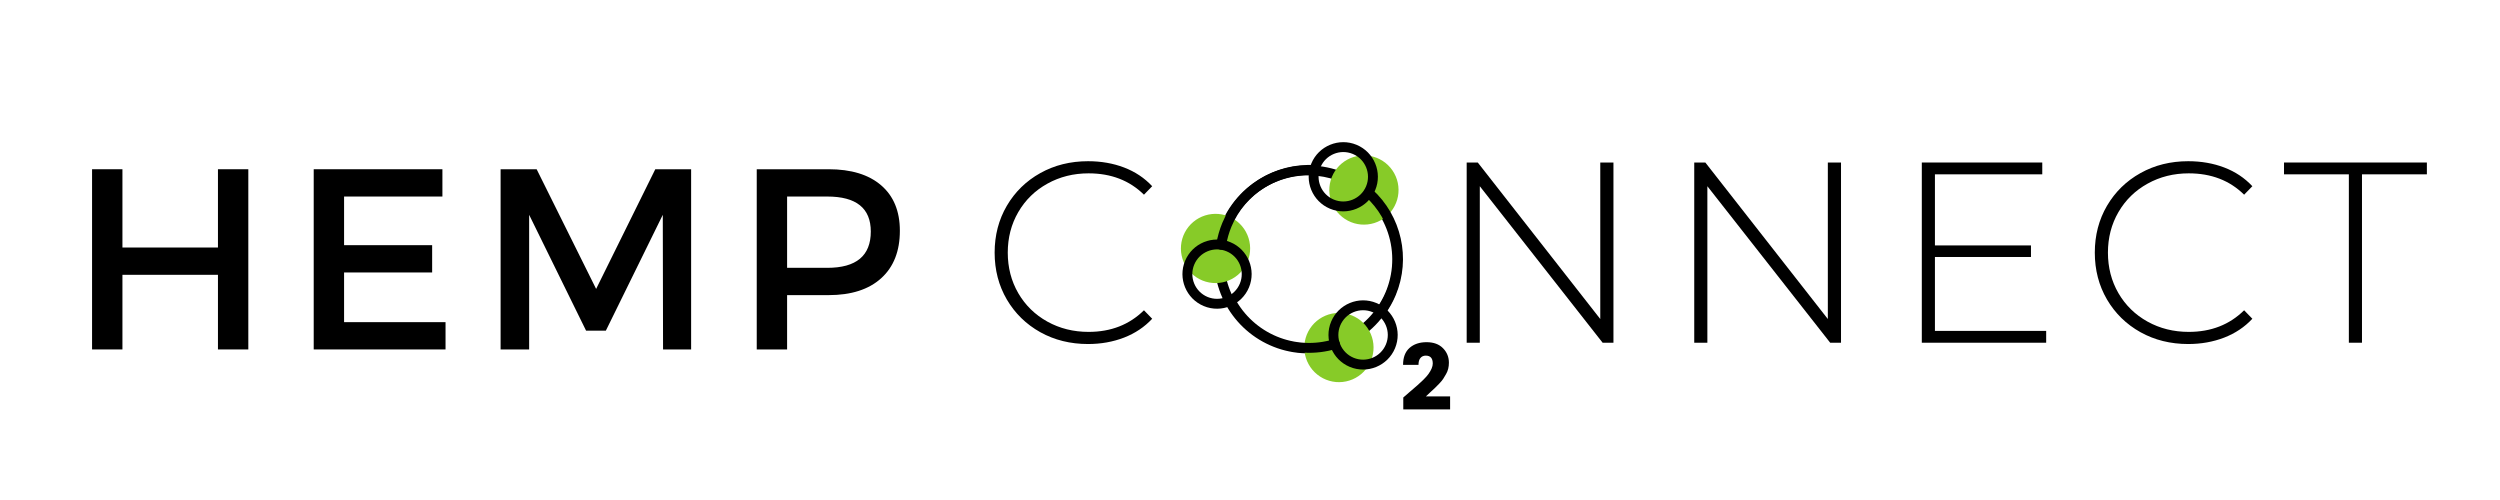 <svg xmlns="http://www.w3.org/2000/svg" xmlns:xlink="http://www.w3.org/1999/xlink" width="1000" zoomAndPan="magnify" viewBox="0 0 750 150" height="200" preserveAspectRatio="xMidYMid meet" version="1.0"><defs><g/><clipPath id="c9cd473101"><path d="M 364 81 L 395 81 L 395 107 L 364 107 Z M 364 81 " clip-rule="nonzero"/></clipPath><clipPath id="dbdb2483a8"><path d="M 389.348 27.195 L 442.566 69.922 L 399.84 123.145 L 346.621 80.414 Z M 389.348 27.195 " clip-rule="nonzero"/></clipPath><clipPath id="80cd1dec1c"><path d="M 389.348 27.195 L 442.566 69.922 L 399.84 123.145 L 346.621 80.414 Z M 389.348 27.195 " clip-rule="nonzero"/></clipPath><clipPath id="9a9bc71b4c"><path d="M 407 62 L 421 62 L 421 101 L 407 101 Z M 407 62 " clip-rule="nonzero"/></clipPath><clipPath id="869db595f5"><path d="M 389.348 27.195 L 442.566 69.922 L 399.84 123.145 L 346.621 80.414 Z M 389.348 27.195 " clip-rule="nonzero"/></clipPath><clipPath id="38bf6c3ac3"><path d="M 389.348 27.195 L 442.566 69.922 L 399.84 123.145 L 346.621 80.414 Z M 389.348 27.195 " clip-rule="nonzero"/></clipPath><clipPath id="de28869742"><path d="M 366 49 L 403 49 L 403 68 L 366 68 Z M 366 49 " clip-rule="nonzero"/></clipPath><clipPath id="45ff174d6b"><path d="M 389.348 27.195 L 442.566 69.922 L 399.84 123.145 L 346.621 80.414 Z M 389.348 27.195 " clip-rule="nonzero"/></clipPath><clipPath id="fbce048e48"><path d="M 389.348 27.195 L 442.566 69.922 L 399.84 123.145 L 346.621 80.414 Z M 389.348 27.195 " clip-rule="nonzero"/></clipPath><clipPath id="1f8a056da2"><path d="M 391 93 L 413 93 L 413 115 L 391 115 Z M 391 93 " clip-rule="nonzero"/></clipPath><clipPath id="213885339b"><path d="M 389.348 27.195 L 442.566 69.922 L 399.84 123.145 L 346.621 80.414 Z M 389.348 27.195 " clip-rule="nonzero"/></clipPath><clipPath id="7235839c90"><path d="M 389.348 27.195 L 442.566 69.922 L 399.84 123.145 L 346.621 80.414 Z M 389.348 27.195 " clip-rule="nonzero"/></clipPath><clipPath id="ad65452c90"><path d="M 398 46 L 420 46 L 420 68 L 398 68 Z M 398 46 " clip-rule="nonzero"/></clipPath><clipPath id="0883d5c546"><path d="M 389.348 27.195 L 442.566 69.922 L 399.84 123.145 L 346.621 80.414 Z M 389.348 27.195 " clip-rule="nonzero"/></clipPath><clipPath id="7982391d58"><path d="M 389.348 27.195 L 442.566 69.922 L 399.84 123.145 L 346.621 80.414 Z M 389.348 27.195 " clip-rule="nonzero"/></clipPath><clipPath id="c1cab3c82e"><path d="M 354 64 L 376 64 L 376 85 L 354 85 Z M 354 64 " clip-rule="nonzero"/></clipPath><clipPath id="bb1d6e49f1"><path d="M 389.348 27.195 L 442.566 69.922 L 399.84 123.145 L 346.621 80.414 Z M 389.348 27.195 " clip-rule="nonzero"/></clipPath><clipPath id="7fd5938eea"><path d="M 389.348 27.195 L 442.566 69.922 L 399.84 123.145 L 346.621 80.414 Z M 389.348 27.195 " clip-rule="nonzero"/></clipPath><clipPath id="7e86a9a980"><path d="M 398 90 L 420 90 L 420 111 L 398 111 Z M 398 90 " clip-rule="nonzero"/></clipPath><clipPath id="3985cf64c2"><path d="M 375.477 30.324 L 438.477 56.57 L 413.387 116.805 L 350.387 90.559 Z M 375.477 30.324 " clip-rule="nonzero"/></clipPath><clipPath id="e11a9ea122"><path d="M 375.477 30.324 L 438.477 56.57 L 413.387 116.805 L 350.387 90.559 Z M 375.477 30.324 " clip-rule="nonzero"/></clipPath><clipPath id="948c3a693b"><path d="M 375.477 30.324 L 438.477 56.57 L 413.387 116.805 L 350.387 90.559 Z M 375.477 30.324 " clip-rule="nonzero"/></clipPath><clipPath id="8ba6880014"><path d="M 392 42 L 414 42 L 414 64 L 392 64 Z M 392 42 " clip-rule="nonzero"/></clipPath><clipPath id="2bf6235afa"><path d="M 375.477 30.324 L 438.477 56.57 L 413.387 116.805 L 350.387 90.559 Z M 375.477 30.324 " clip-rule="nonzero"/></clipPath><clipPath id="7bf7c4be92"><path d="M 375.477 30.324 L 438.477 56.57 L 413.387 116.805 L 350.387 90.559 Z M 375.477 30.324 " clip-rule="nonzero"/></clipPath><clipPath id="2135eb66e8"><path d="M 375.477 30.324 L 438.477 56.57 L 413.387 116.805 L 350.387 90.559 Z M 375.477 30.324 " clip-rule="nonzero"/></clipPath><clipPath id="19f4f0d09a"><path d="M 354 71 L 376 71 L 376 93 L 354 93 Z M 354 71 " clip-rule="nonzero"/></clipPath><clipPath id="4dc33b72fc"><path d="M 375.477 30.324 L 438.477 56.57 L 413.387 116.805 L 350.387 90.559 Z M 375.477 30.324 " clip-rule="nonzero"/></clipPath><clipPath id="9d68273556"><path d="M 375.477 30.324 L 438.477 56.57 L 413.387 116.805 L 350.387 90.559 Z M 375.477 30.324 " clip-rule="nonzero"/></clipPath><clipPath id="2111d3be44"><path d="M 375.477 30.324 L 438.477 56.57 L 413.387 116.805 L 350.387 90.559 Z M 375.477 30.324 " clip-rule="nonzero"/></clipPath><clipPath id="8f9d0c0584"><path d="M 367 88 L 402 88 L 402 106 L 367 106 Z M 367 88 " clip-rule="nonzero"/></clipPath><clipPath id="fa38de2788"><path d="M 375.477 30.324 L 438.477 56.57 L 413.387 116.805 L 350.387 90.559 Z M 375.477 30.324 " clip-rule="nonzero"/></clipPath><clipPath id="bd94917de2"><path d="M 375.477 30.324 L 438.477 56.57 L 413.387 116.805 L 350.387 90.559 Z M 375.477 30.324 " clip-rule="nonzero"/></clipPath><clipPath id="fafcd7e14e"><path d="M 375.477 30.324 L 438.477 56.57 L 413.387 116.805 L 350.387 90.559 Z M 375.477 30.324 " clip-rule="nonzero"/></clipPath><clipPath id="b3003fd38e"><path d="M 409 56 L 421 56 L 421 95 L 409 95 Z M 409 56 " clip-rule="nonzero"/></clipPath><clipPath id="2ca8fb5977"><path d="M 375.477 30.324 L 438.477 56.57 L 413.387 116.805 L 350.387 90.559 Z M 375.477 30.324 " clip-rule="nonzero"/></clipPath><clipPath id="cba0d9bc4e"><path d="M 375.477 30.324 L 438.477 56.57 L 413.387 116.805 L 350.387 90.559 Z M 375.477 30.324 " clip-rule="nonzero"/></clipPath><clipPath id="f0cecb6754"><path d="M 375.477 30.324 L 438.477 56.57 L 413.387 116.805 L 350.387 90.559 Z M 375.477 30.324 " clip-rule="nonzero"/></clipPath><clipPath id="9467c5a772"><path d="M 364 49 L 396 49 L 396 75 L 364 75 Z M 364 49 " clip-rule="nonzero"/></clipPath><clipPath id="90c29155e6"><path d="M 375.477 30.324 L 438.477 56.57 L 413.387 116.805 L 350.387 90.559 Z M 375.477 30.324 " clip-rule="nonzero"/></clipPath><clipPath id="4e9c559b7d"><path d="M 375.477 30.324 L 438.477 56.57 L 413.387 116.805 L 350.387 90.559 Z M 375.477 30.324 " clip-rule="nonzero"/></clipPath><clipPath id="5b7b52a1f7"><path d="M 375.477 30.324 L 438.477 56.57 L 413.387 116.805 L 350.387 90.559 Z M 375.477 30.324 " clip-rule="nonzero"/></clipPath></defs><g fill="#000000" fill-opacity="1"><g transform="translate(20.511, 104.834)"><g><path d="M 53.984 0 L 44.875 0 L 44.875 -22.391 L 16.219 -22.391 L 16.219 0 L 7.109 0 L 7.109 -54.062 L 16.219 -54.062 L 16.219 -30.578 L 44.875 -30.578 L 44.875 -54.062 L 53.984 -54.062 Z M 53.984 0 "/></g></g></g><g fill="#000000" fill-opacity="1"><g transform="translate(87.004, 104.834)"><g><path d="M 45.719 -45.875 L 16.219 -45.875 L 16.219 -31.281 L 42.641 -31.281 L 42.641 -23.094 L 16.219 -23.094 L 16.219 -8.188 L 46.656 -8.188 L 46.656 0 L 7.109 0 L 7.109 -54.062 L 45.719 -54.062 Z M 45.719 -45.875 "/></g></g></g><g fill="#000000" fill-opacity="1"><g transform="translate(143.071, 104.834)"><g><path d="M 64.266 0 L 55.844 0 L 55.766 -40.391 L 38.688 -5.641 L 32.75 -5.641 L 15.672 -40.391 L 15.672 0 L 7.109 0 L 7.109 -54.062 L 17.922 -54.062 L 35.766 -18.156 L 53.516 -54.062 L 64.266 -54.062 Z M 64.266 0 "/></g></g></g><g fill="#000000" fill-opacity="1"><g transform="translate(219.912, 104.834)"><g><path d="M 7.109 -54.062 L 28.656 -54.062 C 35.445 -54.062 40.707 -52.453 44.438 -49.234 C 48.176 -46.016 50.047 -41.473 50.047 -35.609 C 50.047 -29.484 48.176 -24.734 44.438 -21.359 C 40.707 -17.984 35.445 -16.297 28.656 -16.297 L 16.219 -16.297 L 16.219 0 L 7.109 0 Z M 16.219 -45.875 L 16.219 -24.484 L 28.266 -24.484 C 36.973 -24.484 41.328 -28.113 41.328 -35.375 C 41.328 -42.375 36.973 -45.875 28.266 -45.875 Z M 16.219 -45.875 "/></g></g></g><g fill="#000000" fill-opacity="1"><g transform="translate(294.14, 102.816)"><g><path d="M 32.281 0.391 C 26.977 0.391 22.203 -0.789 17.953 -3.156 C 13.703 -5.531 10.352 -8.801 7.906 -12.969 C 5.469 -17.145 4.25 -21.832 4.25 -27.031 C 4.25 -32.227 5.469 -36.91 7.906 -41.078 C 10.352 -45.254 13.703 -48.523 17.953 -50.891 C 22.203 -53.266 26.977 -54.453 32.281 -54.453 C 36.195 -54.453 39.801 -53.82 43.094 -52.562 C 46.395 -51.301 49.203 -49.43 51.516 -46.953 L 49.047 -44.406 C 44.723 -48.676 39.188 -50.812 32.438 -50.812 C 27.906 -50.812 23.785 -49.781 20.078 -47.719 C 16.367 -45.664 13.457 -42.82 11.344 -39.188 C 9.238 -35.562 8.188 -31.508 8.188 -27.031 C 8.188 -22.551 9.238 -18.492 11.344 -14.859 C 13.457 -11.234 16.367 -8.391 20.078 -6.328 C 23.785 -4.273 27.906 -3.25 32.438 -3.25 C 39.133 -3.25 44.672 -5.41 49.047 -9.734 L 51.516 -7.188 C 49.203 -4.707 46.383 -2.82 43.062 -1.531 C 39.738 -0.25 36.145 0.391 32.281 0.391 Z M 32.281 0.391 "/></g></g></g><g fill="#000000" fill-opacity="1"><g transform="translate(354.832, 102.816)"><g/></g></g><g fill="#000000" fill-opacity="1"><g transform="translate(380.085, 102.816)"><g/></g></g><g fill="#000000" fill-opacity="1"><g transform="translate(405.339, 102.816)"><g/></g></g><g fill="#000000" fill-opacity="1"><g transform="translate(430.582, 102.816)"><g><path d="M 53.453 -54.062 L 53.453 0 L 50.203 0 L 13.359 -46.953 L 13.359 0 L 9.422 0 L 9.422 -54.062 L 12.75 -54.062 L 49.5 -7.109 L 49.5 -54.062 Z M 53.453 -54.062 "/></g></g></g><g fill="#000000" fill-opacity="1"><g transform="translate(498.851, 102.816)"><g><path d="M 53.453 -54.062 L 53.453 0 L 50.203 0 L 13.359 -46.953 L 13.359 0 L 9.422 0 L 9.422 -54.062 L 12.75 -54.062 L 49.5 -7.109 L 49.5 -54.062 Z M 53.453 -54.062 "/></g></g></g><g fill="#000000" fill-opacity="1"><g transform="translate(567.119, 102.816)"><g><path d="M 46.734 -3.547 L 46.734 0 L 9.422 0 L 9.422 -54.062 L 45.562 -54.062 L 45.562 -50.516 L 13.359 -50.516 L 13.359 -29.188 L 42.172 -29.188 L 42.172 -25.719 L 13.359 -25.719 L 13.359 -3.547 Z M 46.734 -3.547 "/></g></g></g><g fill="#000000" fill-opacity="1"><g transform="translate(624.191, 102.816)"><g><path d="M 32.281 0.391 C 26.977 0.391 22.203 -0.789 17.953 -3.156 C 13.703 -5.531 10.352 -8.801 7.906 -12.969 C 5.469 -17.145 4.25 -21.832 4.25 -27.031 C 4.25 -32.227 5.469 -36.91 7.906 -41.078 C 10.352 -45.254 13.703 -48.523 17.953 -50.891 C 22.203 -53.266 26.977 -54.453 32.281 -54.453 C 36.195 -54.453 39.801 -53.82 43.094 -52.562 C 46.395 -51.301 49.203 -49.43 51.516 -46.953 L 49.047 -44.406 C 44.723 -48.676 39.188 -50.812 32.438 -50.812 C 27.906 -50.812 23.785 -49.781 20.078 -47.719 C 16.367 -45.664 13.457 -42.82 11.344 -39.188 C 9.238 -35.562 8.188 -31.508 8.188 -27.031 C 8.188 -22.551 9.238 -18.492 11.344 -14.859 C 13.457 -11.234 16.367 -8.391 20.078 -6.328 C 23.785 -4.273 27.906 -3.25 32.438 -3.25 C 39.133 -3.25 44.672 -5.41 49.047 -9.734 L 51.516 -7.188 C 49.203 -4.707 46.383 -2.82 43.062 -1.531 C 39.738 -0.25 36.145 0.391 32.281 0.391 Z M 32.281 0.391 "/></g></g></g><g fill="#000000" fill-opacity="1"><g transform="translate(684.891, 102.816)"><g><path d="M 19.766 -50.516 L 0.312 -50.516 L 0.312 -54.062 L 43.172 -54.062 L 43.172 -50.516 L 23.703 -50.516 L 23.703 0 L 19.766 0 Z M 19.766 -50.516 "/></g></g></g><g clip-path="url(#c9cd473101)"><g clip-path="url(#dbdb2483a8)"><g clip-path="url(#80cd1dec1c)"><path fill="#000000" d="M 392.766 103.043 C 391.312 103.062 389.871 102.953 388.438 102.723 C 387.004 102.492 385.602 102.141 384.23 101.668 C 382.859 101.195 381.535 100.605 380.266 99.906 C 378.996 99.203 377.793 98.398 376.66 97.492 C 375.531 96.582 374.484 95.582 373.523 94.492 C 372.566 93.406 371.707 92.242 370.949 91.004 C 370.188 89.766 369.543 88.473 369.008 87.125 C 368.473 85.773 368.055 84.391 367.762 82.969 C 367.719 82.777 367.645 82.598 367.535 82.438 C 367.422 82.273 367.285 82.137 367.121 82.031 C 366.957 81.922 366.777 81.848 366.586 81.812 C 366.391 81.773 366.199 81.777 366.008 81.816 C 365.812 81.855 365.637 81.93 365.473 82.043 C 365.309 82.152 365.176 82.289 365.066 82.453 C 364.957 82.617 364.887 82.797 364.848 82.992 C 364.812 83.184 364.812 83.375 364.852 83.57 C 365.184 85.156 365.648 86.707 366.246 88.215 C 366.844 89.723 367.57 91.168 368.418 92.551 C 369.266 93.934 370.223 95.234 371.297 96.453 C 372.367 97.672 373.539 98.789 374.805 99.805 C 376.066 100.82 377.41 101.719 378.832 102.504 C 380.254 103.285 381.73 103.941 383.262 104.473 C 384.797 105 386.367 105.395 387.969 105.652 C 389.57 105.91 391.18 106.027 392.805 106.008 C 393 106.008 393.188 105.965 393.371 105.887 C 393.551 105.809 393.711 105.699 393.848 105.559 C 393.984 105.418 394.09 105.258 394.16 105.074 C 394.234 104.891 394.27 104.699 394.266 104.504 C 394.266 104.309 394.223 104.117 394.145 103.938 C 394.066 103.758 393.957 103.598 393.816 103.461 C 393.676 103.324 393.516 103.219 393.332 103.145 C 393.148 103.074 392.957 103.039 392.762 103.043 Z M 392.766 103.043 " fill-opacity="1" fill-rule="nonzero"/></g></g></g><g clip-path="url(#9a9bc71b4c)"><g clip-path="url(#869db595f5)"><g clip-path="url(#38bf6c3ac3)"><path fill="#000000" d="M 416.438 62.992 C 416.332 62.824 416.203 62.684 416.043 62.57 C 415.883 62.453 415.707 62.375 415.516 62.328 C 415.324 62.281 415.129 62.277 414.934 62.309 C 414.742 62.34 414.559 62.406 414.395 62.512 C 414.227 62.613 414.086 62.746 413.969 62.906 C 413.855 63.066 413.773 63.242 413.73 63.434 C 413.684 63.625 413.676 63.816 413.707 64.012 C 413.742 64.207 413.809 64.387 413.91 64.555 C 414.316 65.211 414.691 65.883 415.035 66.574 C 415.379 67.266 415.688 67.969 415.969 68.688 C 416.246 69.406 416.492 70.137 416.703 70.879 C 416.914 71.617 417.094 72.367 417.238 73.125 C 417.379 73.883 417.488 74.645 417.562 75.414 C 417.637 76.18 417.676 76.949 417.676 77.723 C 417.68 78.492 417.648 79.262 417.582 80.031 C 417.516 80.797 417.41 81.562 417.273 82.32 C 417.137 83.078 416.965 83.828 416.758 84.574 C 416.555 85.316 416.312 86.047 416.043 86.77 C 415.77 87.488 415.461 88.195 415.125 88.891 C 414.789 89.582 414.418 90.258 414.02 90.918 C 413.617 91.578 413.191 92.219 412.73 92.836 C 412.273 93.457 411.789 94.055 411.273 94.633 C 410.762 95.207 410.223 95.758 409.66 96.285 C 409.098 96.809 408.512 97.309 407.902 97.781 C 407.746 97.902 407.621 98.051 407.523 98.219 C 407.43 98.391 407.367 98.574 407.344 98.766 C 407.32 98.961 407.332 99.152 407.387 99.344 C 407.438 99.531 407.523 99.703 407.645 99.859 C 407.715 99.949 407.793 100.035 407.887 100.105 C 408.152 100.32 408.457 100.43 408.801 100.434 C 409.145 100.434 409.453 100.332 409.723 100.121 C 410.402 99.594 411.059 99.035 411.688 98.445 C 412.316 97.859 412.918 97.242 413.492 96.598 C 414.066 95.957 414.605 95.289 415.117 94.594 C 415.633 93.902 416.109 93.188 416.555 92.449 C 417.004 91.715 417.414 90.957 417.793 90.184 C 418.168 89.41 418.512 88.617 418.816 87.812 C 419.121 87.008 419.387 86.191 419.617 85.359 C 419.848 84.527 420.039 83.691 420.191 82.844 C 420.348 81.996 420.461 81.141 420.535 80.285 C 420.609 79.426 420.648 78.566 420.645 77.703 C 420.641 76.844 420.598 75.984 420.516 75.125 C 420.434 74.27 420.312 73.418 420.152 72.57 C 419.992 71.723 419.793 70.887 419.555 70.059 C 419.32 69.23 419.043 68.414 418.734 67.609 C 418.422 66.809 418.074 66.02 417.691 65.25 C 417.309 64.477 416.891 63.727 416.438 62.992 Z M 416.438 62.992 " fill-opacity="1" fill-rule="nonzero"/></g></g></g><g clip-path="url(#de28869742)"><g clip-path="url(#45ff174d6b)"><g clip-path="url(#fbce048e48)"><path fill="#000000" d="M 372.789 62.039 C 373.605 61.023 374.492 60.078 375.453 59.203 C 376.414 58.324 377.438 57.527 378.523 56.809 C 379.609 56.09 380.742 55.457 381.926 54.914 C 383.109 54.371 384.324 53.922 385.578 53.566 C 386.832 53.211 388.102 52.953 389.395 52.793 C 390.688 52.637 391.984 52.578 393.285 52.621 C 394.586 52.66 395.875 52.805 397.152 53.047 C 398.434 53.285 399.684 53.625 400.91 54.059 C 401.098 54.125 401.289 54.156 401.484 54.145 C 401.68 54.133 401.867 54.086 402.047 54.004 C 402.223 53.918 402.379 53.805 402.512 53.656 C 402.645 53.512 402.742 53.348 402.809 53.16 C 402.875 52.977 402.902 52.785 402.891 52.586 C 402.883 52.391 402.836 52.203 402.75 52.027 C 402.668 51.848 402.551 51.695 402.406 51.562 C 402.258 51.43 402.094 51.332 401.91 51.266 C 401.094 50.977 400.266 50.727 399.43 50.512 C 398.59 50.301 397.746 50.125 396.891 49.988 C 396.039 49.855 395.18 49.758 394.316 49.703 C 393.453 49.645 392.59 49.629 391.727 49.652 C 390.863 49.676 390 49.738 389.145 49.84 C 388.285 49.941 387.434 50.082 386.586 50.266 C 385.742 50.445 384.906 50.664 384.082 50.922 C 383.254 51.176 382.445 51.473 381.645 51.805 C 380.848 52.137 380.066 52.504 379.301 52.906 C 378.535 53.309 377.793 53.746 377.066 54.219 C 376.344 54.691 375.641 55.195 374.965 55.73 C 374.285 56.266 373.633 56.832 373.008 57.43 C 372.383 58.027 371.785 58.648 371.215 59.301 C 370.645 59.949 370.109 60.625 369.602 61.328 C 369.094 62.027 368.621 62.75 368.18 63.492 C 367.742 64.238 367.336 65 366.965 65.781 C 366.816 66.09 366.781 66.414 366.859 66.75 C 366.938 67.082 367.109 67.359 367.375 67.574 C 367.469 67.645 367.566 67.707 367.672 67.754 C 367.848 67.84 368.035 67.887 368.23 67.895 C 368.426 67.906 368.617 67.879 368.801 67.812 C 368.984 67.746 369.148 67.648 369.297 67.516 C 369.441 67.387 369.559 67.23 369.641 67.055 C 370.496 65.262 371.543 63.59 372.789 62.039 Z M 372.789 62.039 " fill-opacity="1" fill-rule="nonzero"/></g></g></g><g clip-path="url(#1f8a056da2)"><g clip-path="url(#213885339b)"><g clip-path="url(#7235839c90)"><path fill="#87cb28" d="M 409.777 110.762 C 409.352 111.297 408.879 111.781 408.355 112.219 C 407.832 112.656 407.273 113.039 406.676 113.367 C 406.078 113.695 405.453 113.961 404.801 114.168 C 404.152 114.371 403.488 114.512 402.809 114.586 C 402.133 114.66 401.453 114.668 400.773 114.609 C 400.094 114.547 399.426 114.422 398.773 114.23 C 398.117 114.039 397.488 113.789 396.883 113.473 C 396.277 113.156 395.711 112.785 395.18 112.359 C 394.648 111.934 394.16 111.457 393.723 110.938 C 393.285 110.414 392.902 109.852 392.574 109.254 C 392.246 108.656 391.98 108.035 391.773 107.383 C 391.57 106.734 391.43 106.066 391.355 105.391 C 391.281 104.711 391.273 104.035 391.336 103.355 C 391.395 102.676 391.52 102.008 391.711 101.352 C 391.902 100.699 392.152 100.07 392.469 99.465 C 392.785 98.859 393.156 98.293 393.582 97.758 C 394.008 97.227 394.484 96.742 395.004 96.305 C 395.527 95.867 396.09 95.484 396.688 95.156 C 397.285 94.828 397.91 94.562 398.559 94.355 C 399.211 94.152 399.875 94.012 400.551 93.938 C 401.23 93.863 401.906 93.855 402.586 93.914 C 403.266 93.977 403.934 94.102 404.59 94.289 C 405.242 94.48 405.871 94.734 406.477 95.051 C 407.082 95.363 407.652 95.734 408.184 96.164 C 408.715 96.59 409.199 97.062 409.637 97.586 C 410.074 98.109 410.457 98.668 410.785 99.266 C 411.113 99.863 411.383 100.488 411.586 101.141 C 411.789 101.789 411.93 102.453 412.004 103.133 C 412.078 103.809 412.086 104.488 412.027 105.168 C 411.969 105.848 411.84 106.516 411.652 107.168 C 411.461 107.824 411.207 108.453 410.891 109.059 C 410.578 109.664 410.207 110.23 409.777 110.762 Z M 409.777 110.762 " fill-opacity="1" fill-rule="nonzero"/></g></g></g><g clip-path="url(#ad65452c90)"><g clip-path="url(#0883d5c546)"><g clip-path="url(#7982391d58)"><path fill="#87cb28" d="M 417.277 63.508 C 416.848 64.039 416.375 64.523 415.852 64.961 C 415.328 65.398 414.77 65.781 414.172 66.109 C 413.574 66.438 412.949 66.707 412.297 66.91 C 411.648 67.113 410.984 67.254 410.305 67.328 C 409.629 67.402 408.949 67.41 408.27 67.352 C 407.59 67.293 406.922 67.164 406.27 66.977 C 405.613 66.785 404.984 66.531 404.379 66.215 C 403.773 65.902 403.207 65.531 402.676 65.102 C 402.145 64.676 401.656 64.203 401.219 63.68 C 400.781 63.156 400.398 62.598 400.07 62 C 399.742 61.402 399.477 60.777 399.27 60.125 C 399.066 59.477 398.926 58.812 398.852 58.133 C 398.777 57.457 398.77 56.777 398.832 56.098 C 398.891 55.418 399.016 54.75 399.207 54.098 C 399.398 53.441 399.648 52.812 399.965 52.207 C 400.281 51.602 400.652 51.035 401.078 50.504 C 401.504 49.969 401.98 49.484 402.504 49.047 C 403.023 48.609 403.586 48.227 404.184 47.898 C 404.781 47.57 405.406 47.305 406.055 47.098 C 406.707 46.895 407.371 46.754 408.047 46.68 C 408.727 46.605 409.402 46.598 410.082 46.66 C 410.762 46.719 411.43 46.844 412.086 47.035 C 412.738 47.227 413.367 47.477 413.973 47.793 C 414.578 48.109 415.148 48.48 415.68 48.906 C 416.211 49.332 416.695 49.809 417.133 50.328 C 417.57 50.852 417.957 51.414 418.281 52.012 C 418.609 52.609 418.879 53.234 419.082 53.883 C 419.289 54.535 419.426 55.199 419.5 55.875 C 419.574 56.555 419.582 57.23 419.523 57.91 C 419.465 58.59 419.34 59.258 419.148 59.914 C 418.957 60.566 418.703 61.195 418.387 61.801 C 418.074 62.406 417.703 62.977 417.277 63.508 Z M 417.277 63.508 " fill-opacity="1" fill-rule="nonzero"/></g></g></g><g clip-path="url(#c1cab3c82e)"><g clip-path="url(#bb1d6e49f1)"><g clip-path="url(#7fd5938eea)"><path fill="#87cb28" d="M 372.758 81.039 C 372.328 81.57 371.855 82.059 371.332 82.496 C 370.809 82.934 370.25 83.316 369.652 83.645 C 369.055 83.973 368.43 84.238 367.777 84.445 C 367.129 84.648 366.465 84.789 365.785 84.863 C 365.109 84.938 364.43 84.945 363.75 84.883 C 363.07 84.824 362.402 84.699 361.75 84.508 C 361.094 84.316 360.465 84.066 359.859 83.75 C 359.254 83.434 358.688 83.062 358.156 82.637 C 357.625 82.211 357.137 81.734 356.699 81.211 C 356.262 80.691 355.879 80.129 355.551 79.531 C 355.223 78.934 354.957 78.309 354.75 77.66 C 354.547 77.008 354.406 76.344 354.332 75.668 C 354.258 74.988 354.25 74.309 354.312 73.633 C 354.371 72.953 354.496 72.285 354.688 71.629 C 354.879 70.977 355.129 70.344 355.445 69.742 C 355.762 69.137 356.133 68.566 356.559 68.035 C 356.984 67.504 357.461 67.02 357.984 66.582 C 358.504 66.141 359.066 65.758 359.664 65.43 C 360.262 65.105 360.887 64.836 361.535 64.633 C 362.188 64.426 362.852 64.289 363.527 64.215 C 364.207 64.141 364.883 64.133 365.562 64.191 C 366.242 64.25 366.91 64.375 367.566 64.566 C 368.219 64.758 368.848 65.012 369.453 65.328 C 370.059 65.641 370.629 66.012 371.16 66.438 C 371.691 66.867 372.176 67.34 372.613 67.863 C 373.051 68.387 373.438 68.945 373.762 69.543 C 374.09 70.141 374.359 70.766 374.562 71.418 C 374.77 72.066 374.906 72.73 374.98 73.41 C 375.055 74.086 375.062 74.766 375.004 75.445 C 374.945 76.125 374.82 76.789 374.629 77.445 C 374.438 78.102 374.184 78.73 373.867 79.336 C 373.555 79.941 373.184 80.508 372.758 81.039 Z M 372.758 81.039 " fill-opacity="1" fill-rule="nonzero"/></g></g></g><g clip-path="url(#7e86a9a980)"><g clip-path="url(#3985cf64c2)"><g clip-path="url(#e11a9ea122)"><g clip-path="url(#948c3a693b)"><path fill="#000000" d="M 404.934 110.066 C 399.648 107.867 397.141 101.777 399.34 96.492 C 401.543 91.207 407.629 88.703 412.914 90.902 C 418.199 93.105 420.707 99.191 418.508 104.477 C 416.305 109.762 410.219 112.27 404.934 110.066 Z M 411.773 93.641 C 408 92.066 403.652 93.859 402.078 97.633 C 400.504 101.41 402.297 105.758 406.074 107.328 C 409.848 108.902 414.195 107.113 415.77 103.336 C 417.344 99.562 415.551 95.215 411.773 93.641 Z M 411.773 93.641 " fill-opacity="1" fill-rule="nonzero"/></g></g></g></g><g clip-path="url(#8ba6880014)"><g clip-path="url(#2bf6235afa)"><g clip-path="url(#7bf7c4be92)"><g clip-path="url(#2135eb66e8)"><path fill="#000000" d="M 398.992 62.613 C 393.707 60.41 391.199 54.32 393.402 49.039 C 395.602 43.754 401.691 41.246 406.977 43.449 C 412.262 45.648 414.77 51.738 412.57 57.023 C 410.367 62.305 404.277 64.812 398.992 62.613 Z M 405.836 46.184 C 402.059 44.613 397.711 46.402 396.141 50.18 C 394.566 53.953 396.359 58.301 400.133 59.875 C 403.91 61.449 408.258 59.656 409.832 55.883 C 411.402 52.105 409.613 47.758 405.836 46.184 Z M 405.836 46.184 " fill-opacity="1" fill-rule="nonzero"/></g></g></g></g><g clip-path="url(#19f4f0d09a)"><g clip-path="url(#4dc33b72fc)"><g clip-path="url(#9d68273556)"><g clip-path="url(#2111d3be44)"><path fill="#000000" d="M 361.121 91.816 C 355.836 89.617 353.328 83.527 355.531 78.242 C 357.73 72.961 363.82 70.453 369.105 72.652 C 374.391 74.855 376.898 80.945 374.695 86.227 C 372.496 91.512 366.406 94.02 361.121 91.816 Z M 367.965 75.391 C 364.188 73.816 359.84 75.609 358.27 79.383 C 356.695 83.16 358.484 87.508 362.262 89.082 C 366.039 90.652 370.387 88.863 371.957 85.086 C 373.531 81.312 371.742 76.965 367.965 75.391 Z M 367.965 75.391 " fill-opacity="1" fill-rule="nonzero"/></g></g></g></g><g clip-path="url(#8f9d0c0584)"><g clip-path="url(#fa38de2788)"><g clip-path="url(#bd94917de2)"><g clip-path="url(#fafcd7e14e)"><path fill="#000000" d="M 381.887 103.68 C 375.863 101.172 370.867 96.621 367.824 90.867 C 367.441 90.141 367.715 89.246 368.441 88.863 C 369.164 88.48 370.062 88.758 370.445 89.48 C 373.168 94.629 377.637 98.699 383.027 100.941 C 388.422 103.191 394.465 103.496 400.035 101.797 C 400.816 101.555 401.648 101.996 401.887 102.785 C 402.125 103.566 401.684 104.398 400.898 104.637 C 394.668 106.531 387.914 106.191 381.887 103.68 Z M 381.887 103.68 " fill-opacity="1" fill-rule="nonzero"/></g></g></g></g><g clip-path="url(#b3003fd38e)"><g clip-path="url(#2ca8fb5977)"><g clip-path="url(#cba0d9bc4e)"><g clip-path="url(#f0cecb6754)"><path fill="#000000" d="M 413.727 94.773 C 413.621 94.727 413.52 94.672 413.426 94.602 C 412.762 94.117 412.613 93.191 413.098 92.527 C 414.254 90.941 415.23 89.207 415.996 87.367 C 420.094 77.523 417.539 66.109 409.629 58.961 C 409.023 58.41 408.977 57.477 409.523 56.867 C 410.078 56.258 411.012 56.215 411.621 56.758 C 420.457 64.746 423.316 77.508 418.734 88.508 C 417.879 90.559 416.789 92.5 415.496 94.273 C 415.086 94.84 414.344 95.027 413.727 94.773 Z M 413.727 94.773 " fill-opacity="1" fill-rule="nonzero"/></g></g></g></g><g clip-path="url(#9467c5a772)"><g clip-path="url(#90c29155e6)"><g clip-path="url(#4e9c559b7d)"><g clip-path="url(#5b7b52a1f7)"><path fill="#000000" d="M 365.789 74.793 C 365.164 74.535 364.781 73.879 364.895 73.188 C 365.246 71.016 365.859 68.879 366.707 66.836 C 371.316 55.773 382.449 48.82 394.41 49.535 C 395.219 49.586 395.852 50.285 395.805 51.109 C 395.754 51.926 395.051 52.547 394.23 52.5 C 383.531 51.855 373.57 58.074 369.445 67.977 C 368.684 69.805 368.137 71.719 367.82 73.656 C 367.688 74.469 366.93 75.016 366.121 74.887 C 366.004 74.871 365.891 74.836 365.789 74.793 Z M 365.789 74.793 " fill-opacity="1" fill-rule="nonzero"/></g></g></g></g><g fill="#000000" fill-opacity="1"><g transform="translate(419.89, 123.093)"><g><path d="M 1.094 -0.281 L 1.094 -3.844 C 1.594 -4.289 2.301 -4.906 3.219 -5.688 C 4.133 -6.469 4.844 -7.078 5.344 -7.516 C 5.852 -7.953 6.441 -8.5 7.109 -9.156 C 7.785 -9.82 8.289 -10.391 8.625 -10.859 C 9.5 -12.078 9.938 -13.133 9.938 -14.031 C 9.938 -15.613 9.238 -16.406 7.844 -16.406 C 7.164 -16.406 6.629 -16.164 6.234 -15.688 C 5.848 -15.219 5.656 -14.535 5.656 -13.641 L 1.031 -13.641 C 1.031 -15.879 1.676 -17.57 2.969 -18.719 C 4.27 -19.863 5.973 -20.438 8.078 -20.438 C 10.191 -20.438 11.836 -19.832 13.016 -18.625 C 14.191 -17.426 14.781 -15.977 14.781 -14.281 C 14.781 -12.988 14.5 -11.859 13.938 -10.891 C 13.602 -10.328 13.316 -9.848 13.078 -9.453 C 12.836 -9.066 12.438 -8.582 11.875 -8 C 11.312 -7.426 10.898 -7.008 10.641 -6.75 C 10.379 -6.488 9.895 -6.039 9.188 -5.406 C 8.488 -4.77 8.051 -4.359 7.875 -4.172 L 15.141 -4.172 L 15.141 -0.281 Z M 1.094 -0.281 "/></g></g></g></svg>